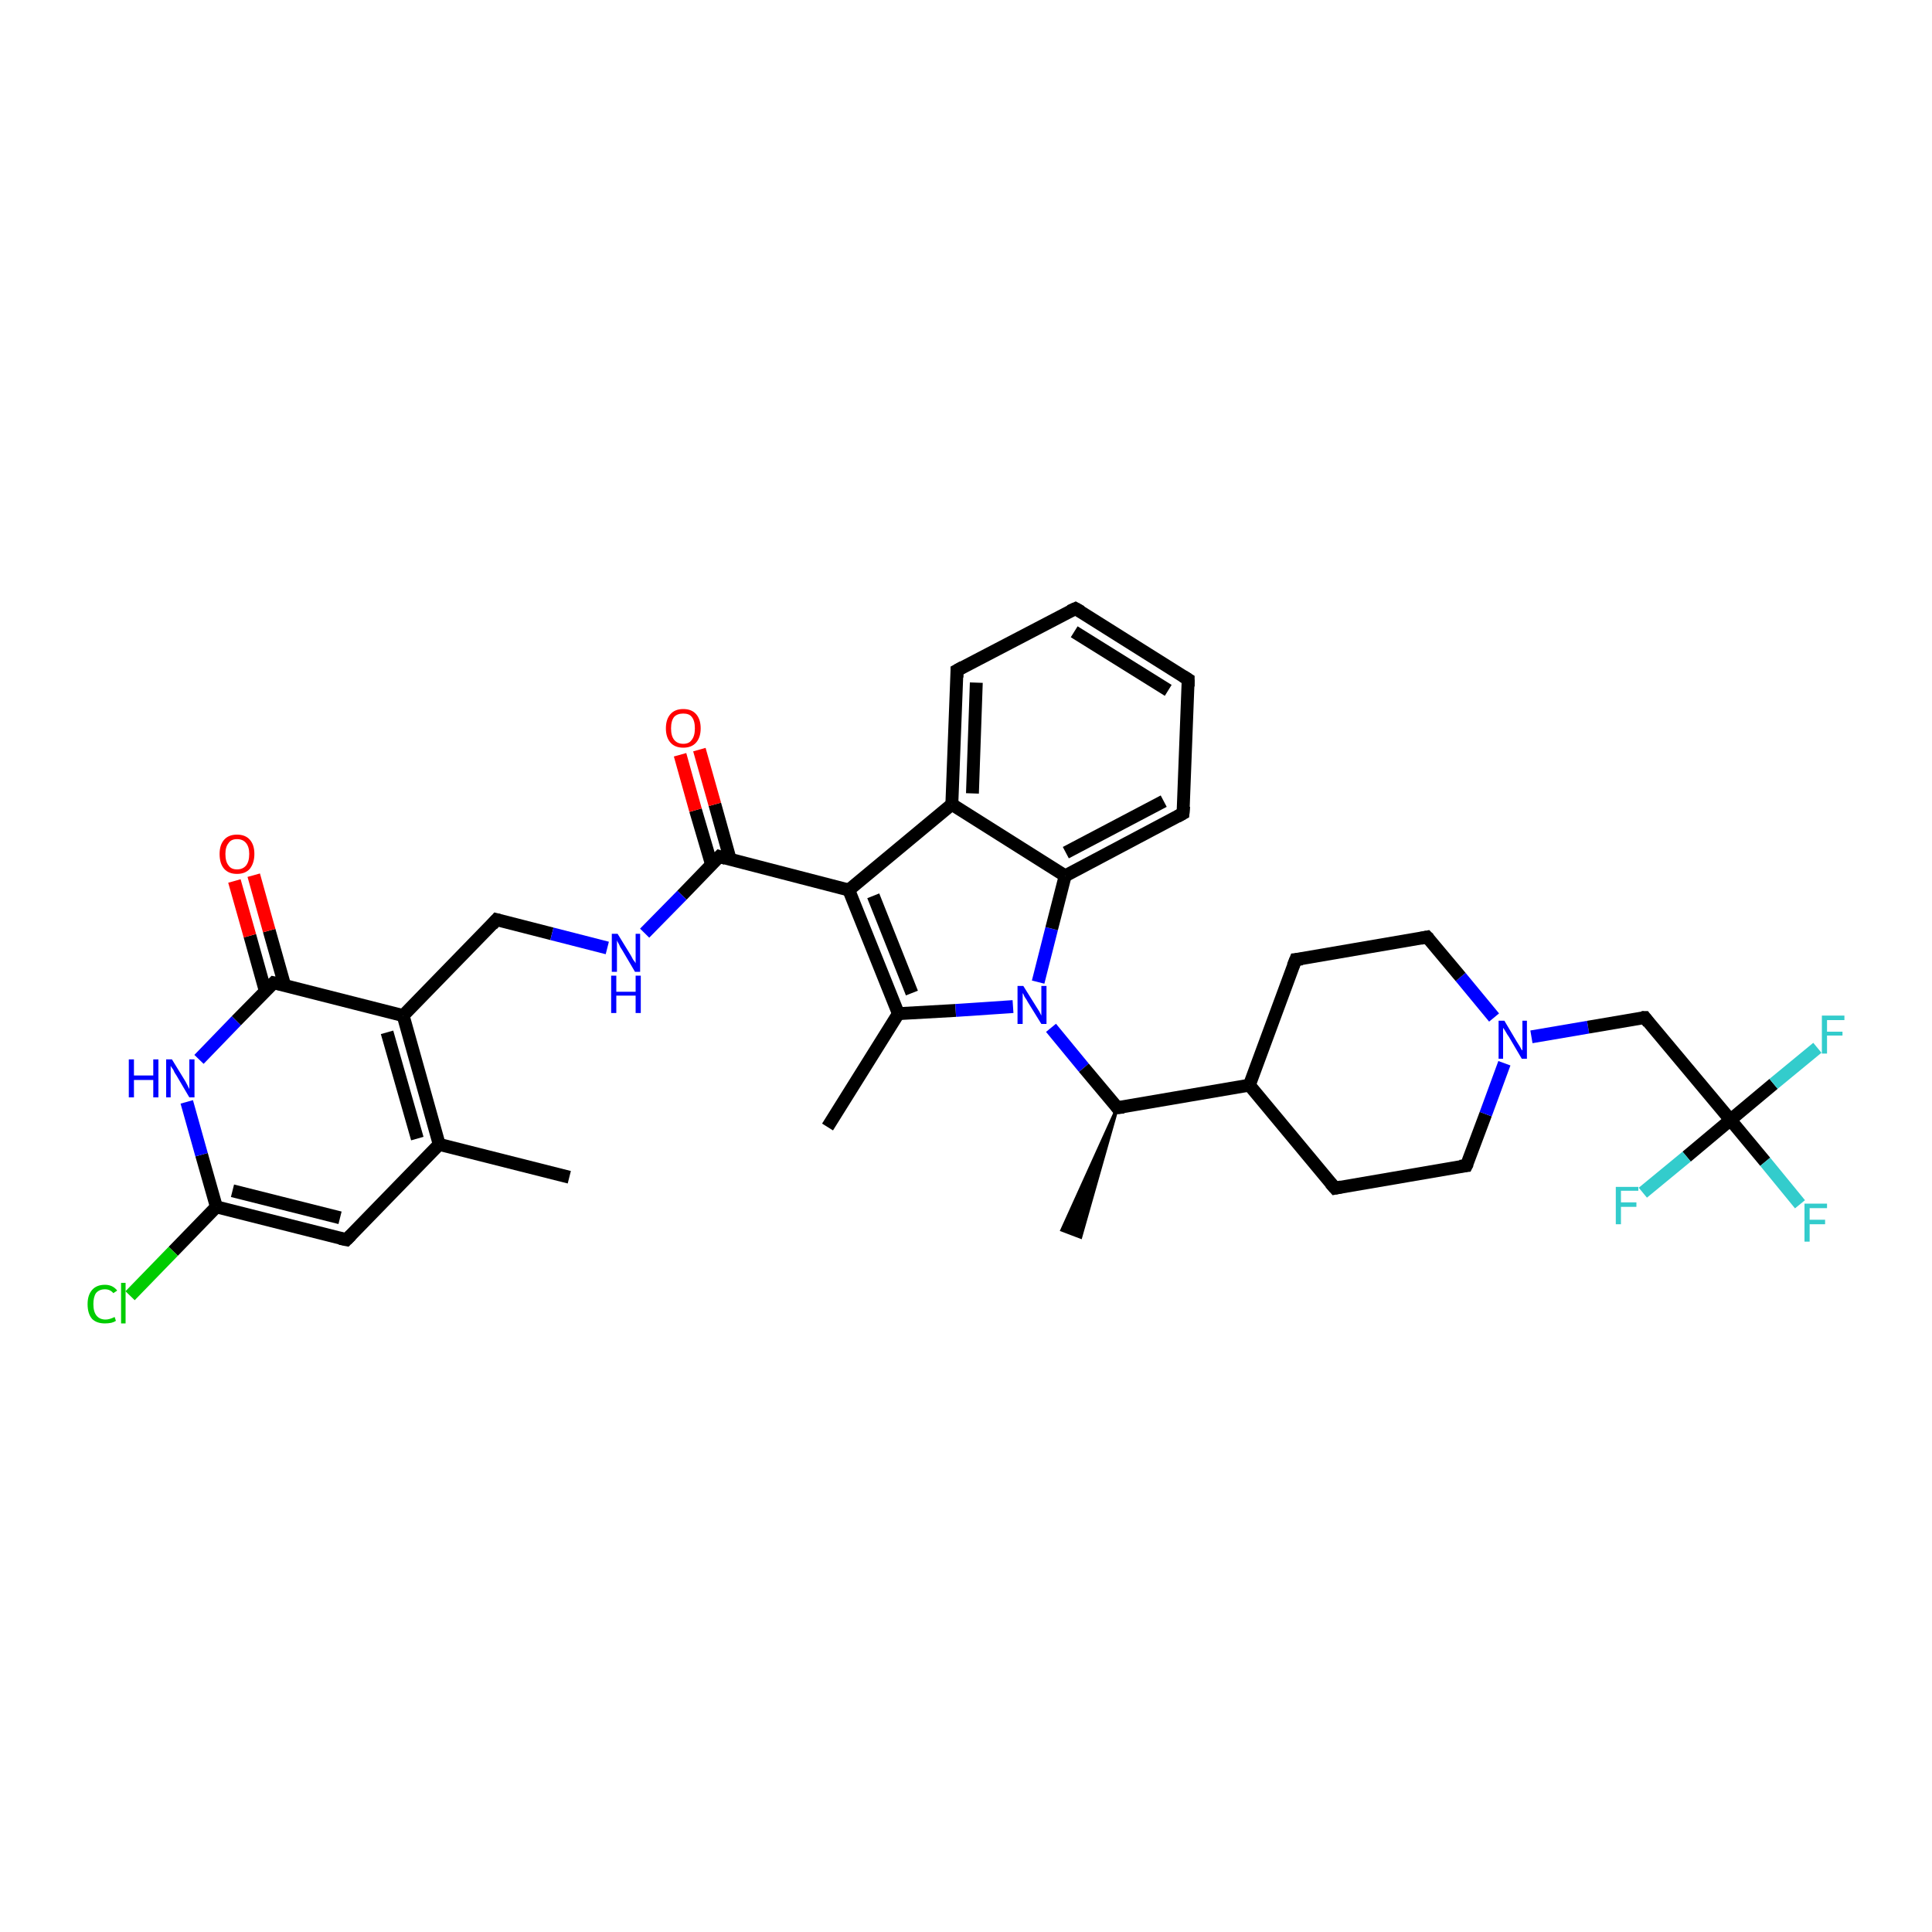 <?xml version='1.0' encoding='iso-8859-1'?>
<svg version='1.1' baseProfile='full'
              xmlns='http://www.w3.org/2000/svg'
                      xmlns:rdkit='http://www.rdkit.org/xml'
                      xmlns:xlink='http://www.w3.org/1999/xlink'
                  xml:space='preserve'
width='300px' height='300px' viewBox='0 0 300 300'>
<!-- END OF HEADER -->
<rect style='opacity:1.0;fill:#FFFFFF;stroke:none' width='300.0' height='300.0' x='0.0' y='0.0'> </rect>
<path class='bond-0 atom-0 atom-1' d='M 88.4,182.8 L 68.2,177.7' style='fill:none;fill-rule:evenodd;stroke:#000000;stroke-width:2.0px;stroke-linecap:butt;stroke-linejoin:miter;stroke-opacity:1' />
<path class='bond-1 atom-1 atom-2' d='M 68.2,177.7 L 53.8,192.5' style='fill:none;fill-rule:evenodd;stroke:#000000;stroke-width:2.0px;stroke-linecap:butt;stroke-linejoin:miter;stroke-opacity:1' />
<path class='bond-2 atom-2 atom-3' d='M 53.8,192.5 L 33.6,187.4' style='fill:none;fill-rule:evenodd;stroke:#000000;stroke-width:2.0px;stroke-linecap:butt;stroke-linejoin:miter;stroke-opacity:1' />
<path class='bond-2 atom-2 atom-3' d='M 52.8,189.1 L 36.1,184.9' style='fill:none;fill-rule:evenodd;stroke:#000000;stroke-width:2.0px;stroke-linecap:butt;stroke-linejoin:miter;stroke-opacity:1' />
<path class='bond-3 atom-3 atom-4' d='M 33.6,187.4 L 26.9,194.3' style='fill:none;fill-rule:evenodd;stroke:#000000;stroke-width:2.0px;stroke-linecap:butt;stroke-linejoin:miter;stroke-opacity:1' />
<path class='bond-3 atom-3 atom-4' d='M 26.9,194.3 L 20.2,201.2' style='fill:none;fill-rule:evenodd;stroke:#00CC00;stroke-width:2.0px;stroke-linecap:butt;stroke-linejoin:miter;stroke-opacity:1' />
<path class='bond-4 atom-3 atom-5' d='M 33.6,187.4 L 31.3,179.3' style='fill:none;fill-rule:evenodd;stroke:#000000;stroke-width:2.0px;stroke-linecap:butt;stroke-linejoin:miter;stroke-opacity:1' />
<path class='bond-4 atom-3 atom-5' d='M 31.3,179.3 L 29.0,171.1' style='fill:none;fill-rule:evenodd;stroke:#0000FF;stroke-width:2.0px;stroke-linecap:butt;stroke-linejoin:miter;stroke-opacity:1' />
<path class='bond-5 atom-5 atom-6' d='M 30.9,164.5 L 36.7,158.5' style='fill:none;fill-rule:evenodd;stroke:#0000FF;stroke-width:2.0px;stroke-linecap:butt;stroke-linejoin:miter;stroke-opacity:1' />
<path class='bond-5 atom-5 atom-6' d='M 36.7,158.5 L 42.5,152.6' style='fill:none;fill-rule:evenodd;stroke:#000000;stroke-width:2.0px;stroke-linecap:butt;stroke-linejoin:miter;stroke-opacity:1' />
<path class='bond-6 atom-6 atom-7' d='M 44.2,153.0 L 41.8,144.5' style='fill:none;fill-rule:evenodd;stroke:#000000;stroke-width:2.0px;stroke-linecap:butt;stroke-linejoin:miter;stroke-opacity:1' />
<path class='bond-6 atom-6 atom-7' d='M 41.8,144.5 L 39.4,135.9' style='fill:none;fill-rule:evenodd;stroke:#FF0000;stroke-width:2.0px;stroke-linecap:butt;stroke-linejoin:miter;stroke-opacity:1' />
<path class='bond-6 atom-6 atom-7' d='M 41.2,153.9 L 38.8,145.3' style='fill:none;fill-rule:evenodd;stroke:#000000;stroke-width:2.0px;stroke-linecap:butt;stroke-linejoin:miter;stroke-opacity:1' />
<path class='bond-6 atom-6 atom-7' d='M 38.8,145.3 L 36.4,136.8' style='fill:none;fill-rule:evenodd;stroke:#FF0000;stroke-width:2.0px;stroke-linecap:butt;stroke-linejoin:miter;stroke-opacity:1' />
<path class='bond-7 atom-6 atom-8' d='M 42.5,152.6 L 62.6,157.7' style='fill:none;fill-rule:evenodd;stroke:#000000;stroke-width:2.0px;stroke-linecap:butt;stroke-linejoin:miter;stroke-opacity:1' />
<path class='bond-8 atom-8 atom-9' d='M 62.6,157.7 L 77.1,142.8' style='fill:none;fill-rule:evenodd;stroke:#000000;stroke-width:2.0px;stroke-linecap:butt;stroke-linejoin:miter;stroke-opacity:1' />
<path class='bond-9 atom-9 atom-10' d='M 77.1,142.8 L 85.7,145.0' style='fill:none;fill-rule:evenodd;stroke:#000000;stroke-width:2.0px;stroke-linecap:butt;stroke-linejoin:miter;stroke-opacity:1' />
<path class='bond-9 atom-9 atom-10' d='M 85.7,145.0 L 94.3,147.2' style='fill:none;fill-rule:evenodd;stroke:#0000FF;stroke-width:2.0px;stroke-linecap:butt;stroke-linejoin:miter;stroke-opacity:1' />
<path class='bond-10 atom-10 atom-11' d='M 100.1,144.9 L 105.9,139.0' style='fill:none;fill-rule:evenodd;stroke:#0000FF;stroke-width:2.0px;stroke-linecap:butt;stroke-linejoin:miter;stroke-opacity:1' />
<path class='bond-10 atom-10 atom-11' d='M 105.9,139.0 L 111.7,133.0' style='fill:none;fill-rule:evenodd;stroke:#000000;stroke-width:2.0px;stroke-linecap:butt;stroke-linejoin:miter;stroke-opacity:1' />
<path class='bond-11 atom-11 atom-12' d='M 113.4,133.5 L 111.0,124.9' style='fill:none;fill-rule:evenodd;stroke:#000000;stroke-width:2.0px;stroke-linecap:butt;stroke-linejoin:miter;stroke-opacity:1' />
<path class='bond-11 atom-11 atom-12' d='M 111.0,124.9 L 108.6,116.4' style='fill:none;fill-rule:evenodd;stroke:#FF0000;stroke-width:2.0px;stroke-linecap:butt;stroke-linejoin:miter;stroke-opacity:1' />
<path class='bond-11 atom-11 atom-12' d='M 110.5,134.3 L 108.0,125.8' style='fill:none;fill-rule:evenodd;stroke:#000000;stroke-width:2.0px;stroke-linecap:butt;stroke-linejoin:miter;stroke-opacity:1' />
<path class='bond-11 atom-11 atom-12' d='M 108.0,125.8 L 105.6,117.2' style='fill:none;fill-rule:evenodd;stroke:#FF0000;stroke-width:2.0px;stroke-linecap:butt;stroke-linejoin:miter;stroke-opacity:1' />
<path class='bond-12 atom-11 atom-13' d='M 111.7,133.0 L 131.8,138.2' style='fill:none;fill-rule:evenodd;stroke:#000000;stroke-width:2.0px;stroke-linecap:butt;stroke-linejoin:miter;stroke-opacity:1' />
<path class='bond-13 atom-13 atom-14' d='M 131.8,138.2 L 139.5,157.4' style='fill:none;fill-rule:evenodd;stroke:#000000;stroke-width:2.0px;stroke-linecap:butt;stroke-linejoin:miter;stroke-opacity:1' />
<path class='bond-13 atom-13 atom-14' d='M 135.6,139.1 L 141.6,154.2' style='fill:none;fill-rule:evenodd;stroke:#000000;stroke-width:2.0px;stroke-linecap:butt;stroke-linejoin:miter;stroke-opacity:1' />
<path class='bond-14 atom-14 atom-15' d='M 139.5,157.4 L 128.5,175.0' style='fill:none;fill-rule:evenodd;stroke:#000000;stroke-width:2.0px;stroke-linecap:butt;stroke-linejoin:miter;stroke-opacity:1' />
<path class='bond-15 atom-14 atom-16' d='M 139.5,157.4 L 148.4,156.9' style='fill:none;fill-rule:evenodd;stroke:#000000;stroke-width:2.0px;stroke-linecap:butt;stroke-linejoin:miter;stroke-opacity:1' />
<path class='bond-15 atom-14 atom-16' d='M 148.4,156.9 L 157.3,156.3' style='fill:none;fill-rule:evenodd;stroke:#0000FF;stroke-width:2.0px;stroke-linecap:butt;stroke-linejoin:miter;stroke-opacity:1' />
<path class='bond-16 atom-16 atom-17' d='M 163.2,159.6 L 168.3,165.8' style='fill:none;fill-rule:evenodd;stroke:#0000FF;stroke-width:2.0px;stroke-linecap:butt;stroke-linejoin:miter;stroke-opacity:1' />
<path class='bond-16 atom-16 atom-17' d='M 168.3,165.8 L 173.5,172.0' style='fill:none;fill-rule:evenodd;stroke:#000000;stroke-width:2.0px;stroke-linecap:butt;stroke-linejoin:miter;stroke-opacity:1' />
<path class='bond-17 atom-17 atom-18' d='M 173.5,172.0 L 167.8,192.1 L 164.9,191.0 Z' style='fill:#000000;fill-rule:evenodd;fill-opacity:1;stroke:#000000;stroke-width:0.5px;stroke-linecap:butt;stroke-linejoin:miter;stroke-opacity:1;' />
<path class='bond-18 atom-17 atom-19' d='M 173.5,172.0 L 194.0,168.5' style='fill:none;fill-rule:evenodd;stroke:#000000;stroke-width:2.0px;stroke-linecap:butt;stroke-linejoin:miter;stroke-opacity:1' />
<path class='bond-19 atom-19 atom-20' d='M 194.0,168.5 L 207.3,184.5' style='fill:none;fill-rule:evenodd;stroke:#000000;stroke-width:2.0px;stroke-linecap:butt;stroke-linejoin:miter;stroke-opacity:1' />
<path class='bond-20 atom-20 atom-21' d='M 207.3,184.5 L 227.7,181.0' style='fill:none;fill-rule:evenodd;stroke:#000000;stroke-width:2.0px;stroke-linecap:butt;stroke-linejoin:miter;stroke-opacity:1' />
<path class='bond-21 atom-21 atom-22' d='M 227.7,181.0 L 230.7,173.0' style='fill:none;fill-rule:evenodd;stroke:#000000;stroke-width:2.0px;stroke-linecap:butt;stroke-linejoin:miter;stroke-opacity:1' />
<path class='bond-21 atom-21 atom-22' d='M 230.7,173.0 L 233.6,165.1' style='fill:none;fill-rule:evenodd;stroke:#0000FF;stroke-width:2.0px;stroke-linecap:butt;stroke-linejoin:miter;stroke-opacity:1' />
<path class='bond-22 atom-22 atom-23' d='M 237.8,161.0 L 246.6,159.5' style='fill:none;fill-rule:evenodd;stroke:#0000FF;stroke-width:2.0px;stroke-linecap:butt;stroke-linejoin:miter;stroke-opacity:1' />
<path class='bond-22 atom-22 atom-23' d='M 246.6,159.5 L 255.4,158.0' style='fill:none;fill-rule:evenodd;stroke:#000000;stroke-width:2.0px;stroke-linecap:butt;stroke-linejoin:miter;stroke-opacity:1' />
<path class='bond-23 atom-23 atom-24' d='M 255.4,158.0 L 268.7,173.9' style='fill:none;fill-rule:evenodd;stroke:#000000;stroke-width:2.0px;stroke-linecap:butt;stroke-linejoin:miter;stroke-opacity:1' />
<path class='bond-24 atom-24 atom-25' d='M 268.7,173.9 L 274.1,180.4' style='fill:none;fill-rule:evenodd;stroke:#000000;stroke-width:2.0px;stroke-linecap:butt;stroke-linejoin:miter;stroke-opacity:1' />
<path class='bond-24 atom-24 atom-25' d='M 274.1,180.4 L 279.5,187.0' style='fill:none;fill-rule:evenodd;stroke:#33CCCC;stroke-width:2.0px;stroke-linecap:butt;stroke-linejoin:miter;stroke-opacity:1' />
<path class='bond-25 atom-24 atom-26' d='M 268.7,173.9 L 275.4,168.3' style='fill:none;fill-rule:evenodd;stroke:#000000;stroke-width:2.0px;stroke-linecap:butt;stroke-linejoin:miter;stroke-opacity:1' />
<path class='bond-25 atom-24 atom-26' d='M 275.4,168.3 L 282.2,162.7' style='fill:none;fill-rule:evenodd;stroke:#33CCCC;stroke-width:2.0px;stroke-linecap:butt;stroke-linejoin:miter;stroke-opacity:1' />
<path class='bond-26 atom-24 atom-27' d='M 268.7,173.9 L 261.9,179.6' style='fill:none;fill-rule:evenodd;stroke:#000000;stroke-width:2.0px;stroke-linecap:butt;stroke-linejoin:miter;stroke-opacity:1' />
<path class='bond-26 atom-24 atom-27' d='M 261.9,179.6 L 255.1,185.2' style='fill:none;fill-rule:evenodd;stroke:#33CCCC;stroke-width:2.0px;stroke-linecap:butt;stroke-linejoin:miter;stroke-opacity:1' />
<path class='bond-27 atom-22 atom-28' d='M 232.0,158.0 L 226.8,151.7' style='fill:none;fill-rule:evenodd;stroke:#0000FF;stroke-width:2.0px;stroke-linecap:butt;stroke-linejoin:miter;stroke-opacity:1' />
<path class='bond-27 atom-22 atom-28' d='M 226.8,151.7 L 221.6,145.5' style='fill:none;fill-rule:evenodd;stroke:#000000;stroke-width:2.0px;stroke-linecap:butt;stroke-linejoin:miter;stroke-opacity:1' />
<path class='bond-28 atom-28 atom-29' d='M 221.6,145.5 L 201.2,149.0' style='fill:none;fill-rule:evenodd;stroke:#000000;stroke-width:2.0px;stroke-linecap:butt;stroke-linejoin:miter;stroke-opacity:1' />
<path class='bond-29 atom-16 atom-30' d='M 161.2,152.5 L 163.3,144.2' style='fill:none;fill-rule:evenodd;stroke:#0000FF;stroke-width:2.0px;stroke-linecap:butt;stroke-linejoin:miter;stroke-opacity:1' />
<path class='bond-29 atom-16 atom-30' d='M 163.3,144.2 L 165.4,136.0' style='fill:none;fill-rule:evenodd;stroke:#000000;stroke-width:2.0px;stroke-linecap:butt;stroke-linejoin:miter;stroke-opacity:1' />
<path class='bond-30 atom-30 atom-31' d='M 165.4,136.0 L 183.7,126.3' style='fill:none;fill-rule:evenodd;stroke:#000000;stroke-width:2.0px;stroke-linecap:butt;stroke-linejoin:miter;stroke-opacity:1' />
<path class='bond-30 atom-30 atom-31' d='M 165.5,132.4 L 180.7,124.4' style='fill:none;fill-rule:evenodd;stroke:#000000;stroke-width:2.0px;stroke-linecap:butt;stroke-linejoin:miter;stroke-opacity:1' />
<path class='bond-31 atom-31 atom-32' d='M 183.7,126.3 L 184.5,105.5' style='fill:none;fill-rule:evenodd;stroke:#000000;stroke-width:2.0px;stroke-linecap:butt;stroke-linejoin:miter;stroke-opacity:1' />
<path class='bond-32 atom-32 atom-33' d='M 184.5,105.5 L 167.0,94.5' style='fill:none;fill-rule:evenodd;stroke:#000000;stroke-width:2.0px;stroke-linecap:butt;stroke-linejoin:miter;stroke-opacity:1' />
<path class='bond-32 atom-32 atom-33' d='M 181.4,107.2 L 166.8,98.1' style='fill:none;fill-rule:evenodd;stroke:#000000;stroke-width:2.0px;stroke-linecap:butt;stroke-linejoin:miter;stroke-opacity:1' />
<path class='bond-33 atom-33 atom-34' d='M 167.0,94.5 L 148.6,104.1' style='fill:none;fill-rule:evenodd;stroke:#000000;stroke-width:2.0px;stroke-linecap:butt;stroke-linejoin:miter;stroke-opacity:1' />
<path class='bond-34 atom-34 atom-35' d='M 148.6,104.1 L 147.8,124.9' style='fill:none;fill-rule:evenodd;stroke:#000000;stroke-width:2.0px;stroke-linecap:butt;stroke-linejoin:miter;stroke-opacity:1' />
<path class='bond-34 atom-34 atom-35' d='M 151.6,106.0 L 151.0,123.2' style='fill:none;fill-rule:evenodd;stroke:#000000;stroke-width:2.0px;stroke-linecap:butt;stroke-linejoin:miter;stroke-opacity:1' />
<path class='bond-35 atom-8 atom-1' d='M 62.6,157.7 L 68.2,177.7' style='fill:none;fill-rule:evenodd;stroke:#000000;stroke-width:2.0px;stroke-linecap:butt;stroke-linejoin:miter;stroke-opacity:1' />
<path class='bond-35 atom-8 atom-1' d='M 60.1,160.3 L 64.8,176.8' style='fill:none;fill-rule:evenodd;stroke:#000000;stroke-width:2.0px;stroke-linecap:butt;stroke-linejoin:miter;stroke-opacity:1' />
<path class='bond-36 atom-35 atom-13' d='M 147.8,124.9 L 131.8,138.2' style='fill:none;fill-rule:evenodd;stroke:#000000;stroke-width:2.0px;stroke-linecap:butt;stroke-linejoin:miter;stroke-opacity:1' />
<path class='bond-37 atom-29 atom-19' d='M 201.2,149.0 L 194.0,168.5' style='fill:none;fill-rule:evenodd;stroke:#000000;stroke-width:2.0px;stroke-linecap:butt;stroke-linejoin:miter;stroke-opacity:1' />
<path class='bond-38 atom-35 atom-30' d='M 147.8,124.9 L 165.4,136.0' style='fill:none;fill-rule:evenodd;stroke:#000000;stroke-width:2.0px;stroke-linecap:butt;stroke-linejoin:miter;stroke-opacity:1' />
<path d='M 54.5,191.8 L 53.8,192.5 L 52.8,192.3' style='fill:none;stroke:#000000;stroke-width:2.0px;stroke-linecap:butt;stroke-linejoin:miter;stroke-opacity:1;' />
<path d='M 42.2,152.9 L 42.5,152.6 L 43.5,152.8' style='fill:none;stroke:#000000;stroke-width:2.0px;stroke-linecap:butt;stroke-linejoin:miter;stroke-opacity:1;' />
<path d='M 76.4,143.6 L 77.1,142.8 L 77.5,142.9' style='fill:none;stroke:#000000;stroke-width:2.0px;stroke-linecap:butt;stroke-linejoin:miter;stroke-opacity:1;' />
<path d='M 111.4,133.3 L 111.7,133.0 L 112.7,133.3' style='fill:none;stroke:#000000;stroke-width:2.0px;stroke-linecap:butt;stroke-linejoin:miter;stroke-opacity:1;' />
<path d='M 173.3,171.7 L 173.5,172.0 L 174.5,171.9' style='fill:none;stroke:#000000;stroke-width:2.0px;stroke-linecap:butt;stroke-linejoin:miter;stroke-opacity:1;' />
<path d='M 206.6,183.7 L 207.3,184.5 L 208.3,184.3' style='fill:none;stroke:#000000;stroke-width:2.0px;stroke-linecap:butt;stroke-linejoin:miter;stroke-opacity:1;' />
<path d='M 226.7,181.1 L 227.7,181.0 L 227.9,180.6' style='fill:none;stroke:#000000;stroke-width:2.0px;stroke-linecap:butt;stroke-linejoin:miter;stroke-opacity:1;' />
<path d='M 254.9,158.0 L 255.4,158.0 L 256.0,158.8' style='fill:none;stroke:#000000;stroke-width:2.0px;stroke-linecap:butt;stroke-linejoin:miter;stroke-opacity:1;' />
<path d='M 221.9,145.8 L 221.6,145.5 L 220.6,145.7' style='fill:none;stroke:#000000;stroke-width:2.0px;stroke-linecap:butt;stroke-linejoin:miter;stroke-opacity:1;' />
<path d='M 202.2,148.9 L 201.2,149.0 L 200.8,150.0' style='fill:none;stroke:#000000;stroke-width:2.0px;stroke-linecap:butt;stroke-linejoin:miter;stroke-opacity:1;' />
<path d='M 182.8,126.8 L 183.7,126.3 L 183.8,125.2' style='fill:none;stroke:#000000;stroke-width:2.0px;stroke-linecap:butt;stroke-linejoin:miter;stroke-opacity:1;' />
<path d='M 184.5,106.6 L 184.5,105.5 L 183.7,105.0' style='fill:none;stroke:#000000;stroke-width:2.0px;stroke-linecap:butt;stroke-linejoin:miter;stroke-opacity:1;' />
<path d='M 167.9,95.0 L 167.0,94.5 L 166.1,94.9' style='fill:none;stroke:#000000;stroke-width:2.0px;stroke-linecap:butt;stroke-linejoin:miter;stroke-opacity:1;' />
<path d='M 149.5,103.6 L 148.6,104.1 L 148.6,105.2' style='fill:none;stroke:#000000;stroke-width:2.0px;stroke-linecap:butt;stroke-linejoin:miter;stroke-opacity:1;' />
<path class='atom-4' d='M 13.6 202.5
Q 13.6 201.1, 14.3 200.3
Q 15.0 199.5, 16.3 199.5
Q 17.5 199.5, 18.2 200.4
L 17.6 200.8
Q 17.1 200.2, 16.3 200.2
Q 15.4 200.2, 14.9 200.8
Q 14.5 201.4, 14.5 202.5
Q 14.5 203.7, 15.0 204.3
Q 15.5 204.9, 16.4 204.9
Q 17.0 204.9, 17.8 204.5
L 18.0 205.1
Q 17.7 205.3, 17.3 205.4
Q 16.8 205.5, 16.3 205.5
Q 15.0 205.5, 14.3 204.8
Q 13.6 204.0, 13.6 202.5
' fill='#00CC00'/>
<path class='atom-4' d='M 18.8 199.2
L 19.5 199.2
L 19.5 205.5
L 18.8 205.5
L 18.8 199.2
' fill='#00CC00'/>
<path class='atom-5' d='M 20.0 164.5
L 20.8 164.5
L 20.8 167.0
L 23.8 167.0
L 23.8 164.5
L 24.6 164.5
L 24.6 170.4
L 23.8 170.4
L 23.8 167.7
L 20.8 167.7
L 20.8 170.4
L 20.0 170.4
L 20.0 164.5
' fill='#0000FF'/>
<path class='atom-5' d='M 26.7 164.5
L 28.6 167.6
Q 28.8 167.9, 29.1 168.5
Q 29.4 169.1, 29.4 169.1
L 29.4 164.5
L 30.2 164.5
L 30.2 170.4
L 29.4 170.4
L 27.4 167.0
Q 27.1 166.6, 26.9 166.1
Q 26.6 165.7, 26.5 165.5
L 26.5 170.4
L 25.8 170.4
L 25.8 164.5
L 26.7 164.5
' fill='#0000FF'/>
<path class='atom-7' d='M 34.1 132.6
Q 34.1 131.2, 34.8 130.4
Q 35.5 129.6, 36.8 129.6
Q 38.1 129.6, 38.8 130.4
Q 39.5 131.2, 39.5 132.6
Q 39.5 134.0, 38.8 134.9
Q 38.1 135.7, 36.8 135.7
Q 35.5 135.7, 34.8 134.9
Q 34.1 134.1, 34.1 132.6
M 36.8 135.0
Q 37.7 135.0, 38.2 134.4
Q 38.7 133.8, 38.7 132.6
Q 38.7 131.5, 38.2 130.9
Q 37.7 130.3, 36.8 130.3
Q 35.9 130.3, 35.5 130.9
Q 35.0 131.5, 35.0 132.6
Q 35.0 133.8, 35.5 134.4
Q 35.9 135.0, 36.8 135.0
' fill='#FF0000'/>
<path class='atom-10' d='M 95.9 145.0
L 97.8 148.1
Q 98.0 148.4, 98.3 149.0
Q 98.7 149.5, 98.7 149.6
L 98.7 145.0
L 99.4 145.0
L 99.4 150.9
L 98.6 150.9
L 96.6 147.5
Q 96.3 147.1, 96.1 146.6
Q 95.8 146.1, 95.8 146.0
L 95.8 150.9
L 95.0 150.9
L 95.0 145.0
L 95.9 145.0
' fill='#0000FF'/>
<path class='atom-10' d='M 94.9 151.5
L 95.7 151.5
L 95.7 154.0
L 98.7 154.0
L 98.7 151.5
L 99.5 151.5
L 99.5 157.3
L 98.7 157.3
L 98.7 154.6
L 95.7 154.6
L 95.7 157.3
L 94.9 157.3
L 94.9 151.5
' fill='#0000FF'/>
<path class='atom-12' d='M 103.4 113.1
Q 103.4 111.7, 104.1 110.9
Q 104.8 110.1, 106.1 110.1
Q 107.4 110.1, 108.1 110.9
Q 108.8 111.7, 108.8 113.1
Q 108.8 114.5, 108.1 115.3
Q 107.4 116.1, 106.1 116.1
Q 104.8 116.1, 104.1 115.3
Q 103.4 114.5, 103.4 113.1
M 106.1 115.5
Q 107.0 115.5, 107.4 114.9
Q 107.9 114.3, 107.9 113.1
Q 107.9 111.9, 107.4 111.3
Q 107.0 110.8, 106.1 110.8
Q 105.2 110.8, 104.7 111.3
Q 104.2 111.9, 104.2 113.1
Q 104.2 114.3, 104.7 114.9
Q 105.2 115.5, 106.1 115.5
' fill='#FF0000'/>
<path class='atom-16' d='M 158.9 153.1
L 160.9 156.3
Q 161.1 156.6, 161.4 157.1
Q 161.7 157.7, 161.7 157.7
L 161.7 153.1
L 162.5 153.1
L 162.5 159.0
L 161.7 159.0
L 159.6 155.6
Q 159.4 155.2, 159.1 154.8
Q 158.9 154.3, 158.8 154.2
L 158.8 159.0
L 158.0 159.0
L 158.0 153.1
L 158.9 153.1
' fill='#0000FF'/>
<path class='atom-22' d='M 233.6 158.5
L 235.5 161.7
Q 235.7 162.0, 236.0 162.5
Q 236.3 163.1, 236.4 163.1
L 236.4 158.5
L 237.1 158.5
L 237.1 164.4
L 236.3 164.4
L 234.3 161.0
Q 234.0 160.6, 233.8 160.2
Q 233.5 159.7, 233.4 159.6
L 233.4 164.4
L 232.7 164.4
L 232.7 158.5
L 233.6 158.5
' fill='#0000FF'/>
<path class='atom-25' d='M 280.2 186.9
L 283.7 186.9
L 283.7 187.6
L 281.0 187.6
L 281.0 189.4
L 283.4 189.4
L 283.4 190.1
L 281.0 190.1
L 281.0 192.8
L 280.2 192.8
L 280.2 186.9
' fill='#33CCCC'/>
<path class='atom-26' d='M 282.9 157.7
L 286.4 157.7
L 286.4 158.4
L 283.7 158.4
L 283.7 160.2
L 286.1 160.2
L 286.1 160.8
L 283.7 160.8
L 283.7 163.6
L 282.9 163.6
L 282.9 157.7
' fill='#33CCCC'/>
<path class='atom-27' d='M 250.9 184.3
L 254.4 184.3
L 254.4 184.9
L 251.7 184.9
L 251.7 186.7
L 254.1 186.7
L 254.1 187.4
L 251.7 187.4
L 251.7 190.1
L 250.9 190.1
L 250.9 184.3
' fill='#33CCCC'/>
</svg>
